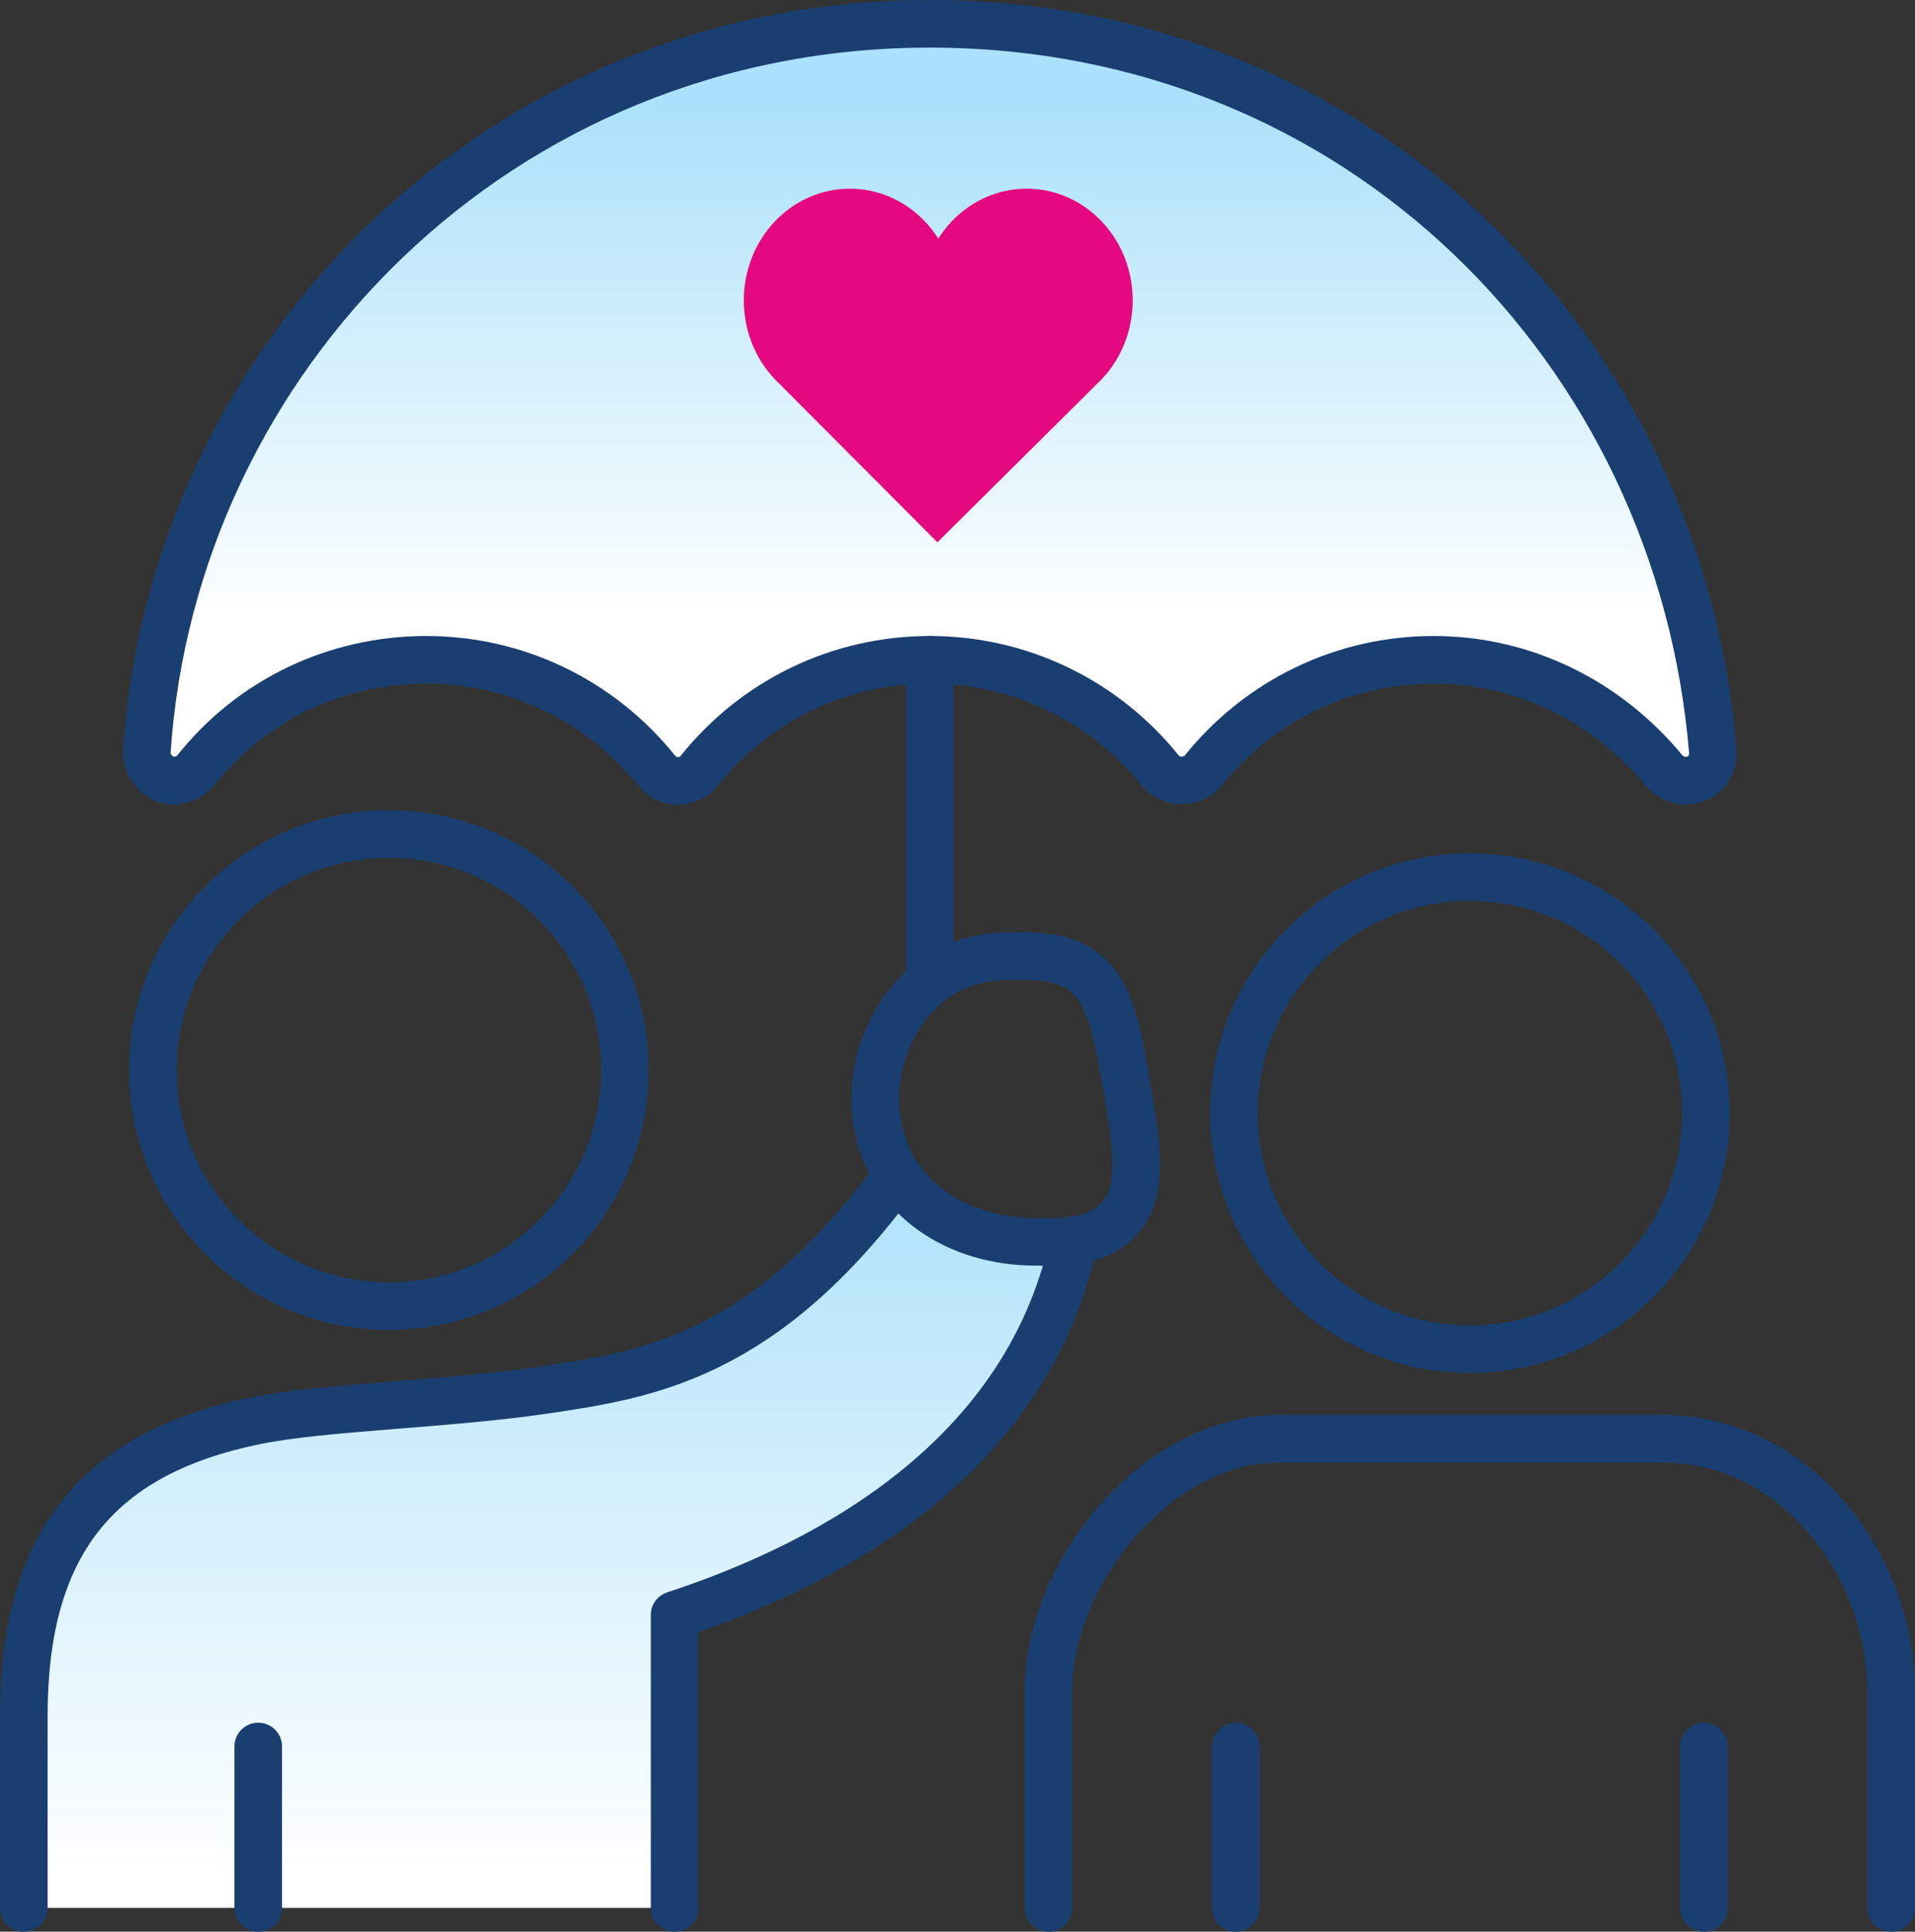 <svg xmlns="http://www.w3.org/2000/svg" xmlns:xlink="http://www.w3.org/1999/xlink" id="Layer_1" x="0px" y="0px" style="enable-background:new 0 0 288 288;" xml:space="preserve" viewBox="43.82 48.89 201.12 202.86"><rect x="43.82" y="48.89" width="201.12" height="202.86" fill="#333333" stroke="none"/><style type="text/css">	.st0{fill:url(#SVGID_1_);}	.st1{fill:url(#SVGID_00000059300196970147753910000013969195840614441894_);}	.st2{fill:none;stroke:#1A3E6F;stroke-width:5;stroke-linecap:round;stroke-linejoin:round;}	.st3{fill:#E4097E;}</style><g>	<linearGradient id="SVGID_1_" gradientUnits="userSpaceOnUse" x1="101.247" y1="246.061" x2="101.247" y2="169.351">		<stop offset="0" style="stop-color:#FFFFFF"></stop>		<stop offset="1" style="stop-color:#ABE1FA"></stop>	</linearGradient>	<path class="st0" d="M46.98,249.25l0.34-20.16c0-17.47,7.16-27.55,24.49-31.03c7.04-1.42,19.94-1.69,30.18-3.2   c10.77-1.59,23.09-3.41,35.03-21.19l18.5,7.01c-3.17,22.75-26.16,33.31-39.84,37.81l-0.34,30.76H46.98z"></path></g><linearGradient id="SVGID_00000072255445390771981260000010515567069135258274_" gradientUnits="userSpaceOnUse" x1="140.358" y1="114.759" x2="140.358" y2="59.496">	<stop offset="0" style="stop-color:#FFFFFF"></stop>	<stop offset="1" style="stop-color:#ABE1FA"></stop></linearGradient><path style="fill:url(#SVGID_00000072255445390771981260000010515567069135258274_);" d="M140.36,51.05  c-45.3,0-79.48,35.12-82.23,76.42c-0.08,1.26,0.72,2.28,1.83,2.88c0.65,0.35,2.41,0.24,3.3-0.88c5.88-7.43,14.75-11.63,24.2-11.63  c9.44,0,18.27,4.24,24.21,11.64c0.55,0.68,1.37,1.08,2.24,1.08c0.87,0,1.7-0.4,2.24-1.08c5.94-7.4,14.76-11.64,24.21-11.64  c9.44,0,18.27,4.24,24.22,11.64c0.54,0.68,1.39,1.02,2.24,1.02c0.85,0,1.7-0.34,2.25-1.02c5.94-7.4,14.77-11.64,24.2-11.64  c9.45,0,18.18,4.32,24.21,11.63c0.53,0.64,1.76,1.41,3.29,0.88c1.19-0.41,1.93-1.62,1.83-2.88  C219.11,85.27,185.47,51.05,140.36,51.05z"></path><path class="st2" d="M156.57,179.31c-5.23,24.12-28.21,34.68-41.9,39.18v30.76"></path><path class="st2" d="M135.97,166.92c1.37,7.95,8.57,12.38,16.62,12.38c2.47,0,7.1,0.36,9.43-3.27c1.92-3,1-8.01,0.09-13.26  c-1.41-8.01-2.13-13.47-10.5-13.47c-2.33,0.01-3.74-0.12-6.48,0.75C139.26,151.88,134.66,159.31,135.97,166.92z"></path><path class="st2" d="M59.88,161.27c0,13.69,11.1,24.78,24.78,24.78c13.7,0,24.79-11.09,24.79-24.78c0-13.69-11.09-24.79-24.79-24.79  C70.97,136.49,59.88,147.58,59.88,161.27z"></path><path class="st2" d="M173.41,165.79c0,13.69,11.1,24.78,24.78,24.78c13.7,0,24.79-11.09,24.79-24.78  c0-13.69-11.09-24.79-24.79-24.79C184.5,141,173.41,152.09,173.41,165.79z"></path><path class="st2" d="M141.47,51.39c-45.3,0-79.48,35.12-82.23,76.42c-0.08,1.26,0.72,2.28,1.83,2.88c0.65,0.35,2.41,0.24,3.3-0.88  c5.88-7.43,14.75-11.63,24.2-11.63c9.44,0,18.27,4.24,24.21,11.64c0.55,0.68,1.37,1.08,2.24,1.08c0.87,0,1.7-0.4,2.24-1.08  c5.94-7.4,14.76-11.64,24.21-11.64c9.44,0,18.27,4.24,24.22,11.64c0.54,0.68,1.39,1.02,2.24,1.02c0.85,0,1.7-0.34,2.25-1.02  c5.94-7.4,14.77-11.64,24.2-11.64c9.45,0,18.18,4.32,24.21,11.63c0.53,0.64,1.76,1.41,3.29,0.88c1.19-0.41,1.93-1.62,1.83-2.88  C220.23,85.61,186.59,51.39,141.47,51.39z"></path><line class="st2" x1="70.94" y1="232.3" x2="70.94" y2="249.25"></line><g>	<line class="st2" x1="173.61" y1="232.3" x2="173.61" y2="249.25"></line>	<line class="st2" x1="222.77" y1="232.3" x2="222.77" y2="249.25"></line></g><path class="st2" d="M153.94,249.25v-22.88c0-12.26,11.32-26.4,24.29-26.4c12.97,0,12.83,0,39.92,0c15.05,0,24.29,14.14,24.29,26.4  v22.88"></path><path class="st2" d="M138.08,172.3c-14,19.15-26.32,20.97-37.09,22.56c-10.24,1.51-23.14,1.78-30.18,3.2  c-17.33,3.48-24.49,13.56-24.49,31.03v20.16"></path><line class="st2" x1="141.47" y1="118.18" x2="141.47" y2="152.03"></line><path class="st3" d="M159.52,88.72c4.35-4.58,4.35-12,0-16.58c-4.35-4.58-11.4-4.58-15.75,0c-0.54,0.56-1,1.17-1.41,1.81  c-0.4-0.64-0.87-1.25-1.41-1.81c-4.35-4.58-11.4-4.58-15.75,0c-4.35,4.58-4.35,12.01,0,16.58l17.07,17.12L159.52,88.72z"></path></svg>